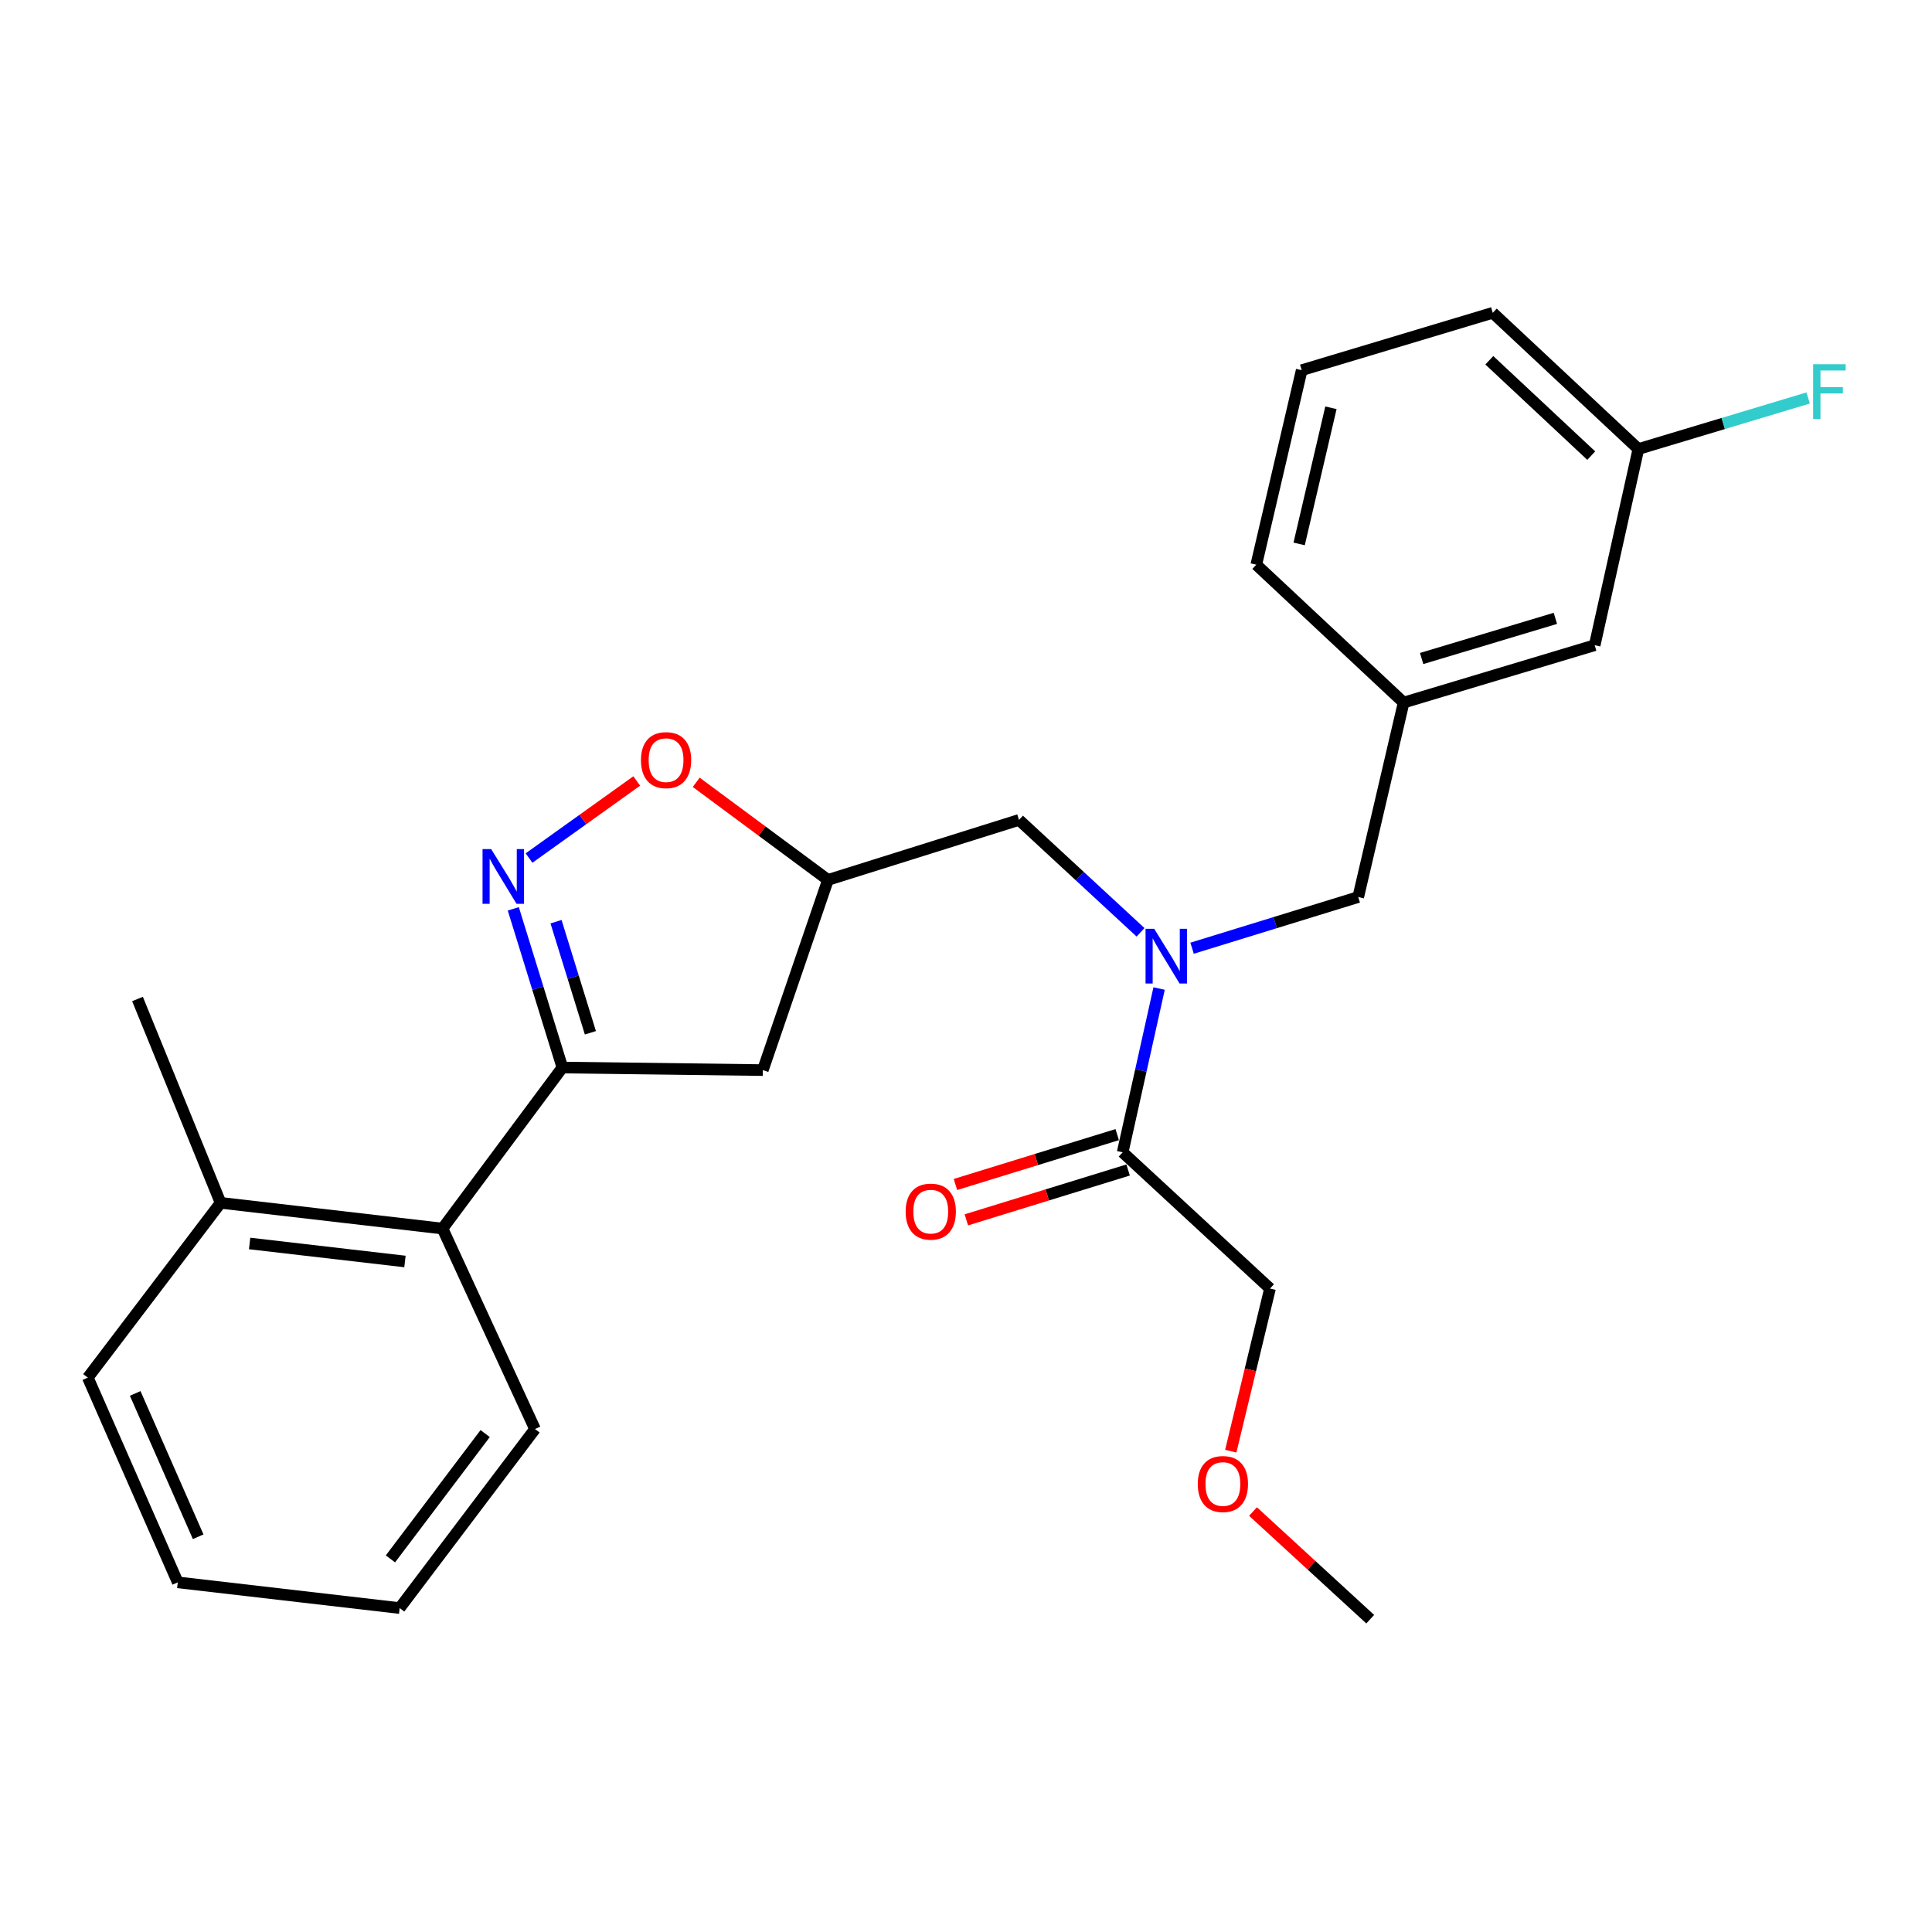 <?xml version='1.0' encoding='iso-8859-1'?>
<svg version='1.1' baseProfile='full'
              xmlns='http://www.w3.org/2000/svg'
                      xmlns:rdkit='http://www.rdkit.org/xml'
                      xmlns:xlink='http://www.w3.org/1999/xlink'
                  xml:space='preserve'
width='1000px' height='1000px' viewBox='0 0 1000 1000'>
<!-- END OF HEADER -->
<rect style='opacity:1.0;fill:#FFFFFF;stroke:none' width='1000' height='1000' x='0' y='0'> </rect>
<path class='bond-0' d='M 265.68,470.409 L 278.386,511.482' style='fill:none;fill-rule:evenodd;stroke:#0000FF;stroke-width:6px;stroke-linecap:butt;stroke-linejoin:miter;stroke-opacity:1' />
<path class='bond-0' d='M 278.386,511.482 L 291.093,552.555' style='fill:none;fill-rule:evenodd;stroke:#000000;stroke-width:6px;stroke-linecap:butt;stroke-linejoin:miter;stroke-opacity:1' />
<path class='bond-0' d='M 287.797,477.068 L 296.692,505.819' style='fill:none;fill-rule:evenodd;stroke:#0000FF;stroke-width:6px;stroke-linecap:butt;stroke-linejoin:miter;stroke-opacity:1' />
<path class='bond-0' d='M 296.692,505.819 L 305.586,534.57' style='fill:none;fill-rule:evenodd;stroke:#000000;stroke-width:6px;stroke-linecap:butt;stroke-linejoin:miter;stroke-opacity:1' />
<path class='bond-2' d='M 273.829,444.122 L 301.702,424.176' style='fill:none;fill-rule:evenodd;stroke:#0000FF;stroke-width:6px;stroke-linecap:butt;stroke-linejoin:miter;stroke-opacity:1' />
<path class='bond-2' d='M 301.702,424.176 L 329.575,404.23' style='fill:none;fill-rule:evenodd;stroke:#FF0000;stroke-width:6px;stroke-linecap:butt;stroke-linejoin:miter;stroke-opacity:1' />
<path class='bond-4' d='M 291.093,552.555 L 394.841,553.886' style='fill:none;fill-rule:evenodd;stroke:#000000;stroke-width:6px;stroke-linecap:butt;stroke-linejoin:miter;stroke-opacity:1' />
<path class='bond-6' d='M 291.093,552.555 L 229.042,635.907' style='fill:none;fill-rule:evenodd;stroke:#000000;stroke-width:6px;stroke-linecap:butt;stroke-linejoin:miter;stroke-opacity:1' />
<path class='bond-1' d='M 590.343,482.566 L 558.89,453.477' style='fill:none;fill-rule:evenodd;stroke:#0000FF;stroke-width:6px;stroke-linecap:butt;stroke-linejoin:miter;stroke-opacity:1' />
<path class='bond-1' d='M 558.89,453.477 L 527.438,424.387' style='fill:none;fill-rule:evenodd;stroke:#000000;stroke-width:6px;stroke-linecap:butt;stroke-linejoin:miter;stroke-opacity:1' />
<path class='bond-3' d='M 599.95,511.661 L 590.52,554.048' style='fill:none;fill-rule:evenodd;stroke:#0000FF;stroke-width:6px;stroke-linecap:butt;stroke-linejoin:miter;stroke-opacity:1' />
<path class='bond-3' d='M 590.52,554.048 L 581.09,596.435' style='fill:none;fill-rule:evenodd;stroke:#000000;stroke-width:6px;stroke-linecap:butt;stroke-linejoin:miter;stroke-opacity:1' />
<path class='bond-8' d='M 617.018,490.793 L 660.019,477.55' style='fill:none;fill-rule:evenodd;stroke:#0000FF;stroke-width:6px;stroke-linecap:butt;stroke-linejoin:miter;stroke-opacity:1' />
<path class='bond-8' d='M 660.019,477.55 L 703.02,464.307' style='fill:none;fill-rule:evenodd;stroke:#000000;stroke-width:6px;stroke-linecap:butt;stroke-linejoin:miter;stroke-opacity:1' />
<path class='bond-5' d='M 360.363,404.927 L 394.459,430.183' style='fill:none;fill-rule:evenodd;stroke:#FF0000;stroke-width:6px;stroke-linecap:butt;stroke-linejoin:miter;stroke-opacity:1' />
<path class='bond-5' d='M 394.459,430.183 L 428.555,455.439' style='fill:none;fill-rule:evenodd;stroke:#000000;stroke-width:6px;stroke-linecap:butt;stroke-linejoin:miter;stroke-opacity:1' />
<path class='bond-9' d='M 578.268,587.279 L 536.402,600.183' style='fill:none;fill-rule:evenodd;stroke:#000000;stroke-width:6px;stroke-linecap:butt;stroke-linejoin:miter;stroke-opacity:1' />
<path class='bond-9' d='M 536.402,600.183 L 494.536,613.087' style='fill:none;fill-rule:evenodd;stroke:#FF0000;stroke-width:6px;stroke-linecap:butt;stroke-linejoin:miter;stroke-opacity:1' />
<path class='bond-9' d='M 583.912,605.591 L 542.046,618.495' style='fill:none;fill-rule:evenodd;stroke:#000000;stroke-width:6px;stroke-linecap:butt;stroke-linejoin:miter;stroke-opacity:1' />
<path class='bond-9' d='M 542.046,618.495 L 500.18,631.399' style='fill:none;fill-rule:evenodd;stroke:#FF0000;stroke-width:6px;stroke-linecap:butt;stroke-linejoin:miter;stroke-opacity:1' />
<path class='bond-15' d='M 581.09,596.435 L 657.352,666.949' style='fill:none;fill-rule:evenodd;stroke:#000000;stroke-width:6px;stroke-linecap:butt;stroke-linejoin:miter;stroke-opacity:1' />
<path class='bond-26' d='M 394.841,553.886 L 428.555,455.439' style='fill:none;fill-rule:evenodd;stroke:#000000;stroke-width:6px;stroke-linecap:butt;stroke-linejoin:miter;stroke-opacity:1' />
<path class='bond-7' d='M 428.555,455.439 L 527.438,424.387' style='fill:none;fill-rule:evenodd;stroke:#000000;stroke-width:6px;stroke-linecap:butt;stroke-linejoin:miter;stroke-opacity:1' />
<path class='bond-10' d='M 229.042,635.907 L 114.18,622.59' style='fill:none;fill-rule:evenodd;stroke:#000000;stroke-width:6px;stroke-linecap:butt;stroke-linejoin:miter;stroke-opacity:1' />
<path class='bond-10' d='M 209.606,652.944 L 129.203,643.622' style='fill:none;fill-rule:evenodd;stroke:#000000;stroke-width:6px;stroke-linecap:butt;stroke-linejoin:miter;stroke-opacity:1' />
<path class='bond-17' d='M 229.042,635.907 L 276.913,739.666' style='fill:none;fill-rule:evenodd;stroke:#000000;stroke-width:6px;stroke-linecap:butt;stroke-linejoin:miter;stroke-opacity:1' />
<path class='bond-11' d='M 703.02,464.307 L 726.514,363.656' style='fill:none;fill-rule:evenodd;stroke:#000000;stroke-width:6px;stroke-linecap:butt;stroke-linejoin:miter;stroke-opacity:1' />
<path class='bond-20' d='M 114.18,622.59 L 71.173,517.075' style='fill:none;fill-rule:evenodd;stroke:#000000;stroke-width:6px;stroke-linecap:butt;stroke-linejoin:miter;stroke-opacity:1' />
<path class='bond-21' d='M 114.18,622.59 L 45.455,713.053' style='fill:none;fill-rule:evenodd;stroke:#000000;stroke-width:6px;stroke-linecap:butt;stroke-linejoin:miter;stroke-opacity:1' />
<path class='bond-12' d='M 726.514,363.656 L 825.408,333.956' style='fill:none;fill-rule:evenodd;stroke:#000000;stroke-width:6px;stroke-linecap:butt;stroke-linejoin:miter;stroke-opacity:1' />
<path class='bond-12' d='M 735.837,340.849 L 805.063,320.059' style='fill:none;fill-rule:evenodd;stroke:#000000;stroke-width:6px;stroke-linecap:butt;stroke-linejoin:miter;stroke-opacity:1' />
<path class='bond-19' d='M 726.514,363.656 L 650.252,292.28' style='fill:none;fill-rule:evenodd;stroke:#000000;stroke-width:6px;stroke-linecap:butt;stroke-linejoin:miter;stroke-opacity:1' />
<path class='bond-13' d='M 825.408,333.956 L 848.019,232.411' style='fill:none;fill-rule:evenodd;stroke:#000000;stroke-width:6px;stroke-linecap:butt;stroke-linejoin:miter;stroke-opacity:1' />
<path class='bond-14' d='M 848.019,232.411 L 891.955,219.204' style='fill:none;fill-rule:evenodd;stroke:#000000;stroke-width:6px;stroke-linecap:butt;stroke-linejoin:miter;stroke-opacity:1' />
<path class='bond-14' d='M 891.955,219.204 L 935.89,205.997' style='fill:none;fill-rule:evenodd;stroke:#33CCCC;stroke-width:6px;stroke-linecap:butt;stroke-linejoin:miter;stroke-opacity:1' />
<path class='bond-28' d='M 848.019,232.411 L 772.651,161.908' style='fill:none;fill-rule:evenodd;stroke:#000000;stroke-width:6px;stroke-linecap:butt;stroke-linejoin:miter;stroke-opacity:1' />
<path class='bond-28' d='M 823.623,235.829 L 770.866,186.477' style='fill:none;fill-rule:evenodd;stroke:#000000;stroke-width:6px;stroke-linecap:butt;stroke-linejoin:miter;stroke-opacity:1' />
<path class='bond-16' d='M 657.352,666.949 L 647.199,709.038' style='fill:none;fill-rule:evenodd;stroke:#000000;stroke-width:6px;stroke-linecap:butt;stroke-linejoin:miter;stroke-opacity:1' />
<path class='bond-16' d='M 647.199,709.038 L 637.046,751.127' style='fill:none;fill-rule:evenodd;stroke:#FF0000;stroke-width:6px;stroke-linecap:butt;stroke-linejoin:miter;stroke-opacity:1' />
<path class='bond-23' d='M 648.553,782.364 L 678.89,810.228' style='fill:none;fill-rule:evenodd;stroke:#FF0000;stroke-width:6px;stroke-linecap:butt;stroke-linejoin:miter;stroke-opacity:1' />
<path class='bond-23' d='M 678.89,810.228 L 709.226,838.092' style='fill:none;fill-rule:evenodd;stroke:#000000;stroke-width:6px;stroke-linecap:butt;stroke-linejoin:miter;stroke-opacity:1' />
<path class='bond-24' d='M 276.913,739.666 L 206.868,832.333' style='fill:none;fill-rule:evenodd;stroke:#000000;stroke-width:6px;stroke-linecap:butt;stroke-linejoin:miter;stroke-opacity:1' />
<path class='bond-24' d='M 251.121,742.012 L 202.089,806.879' style='fill:none;fill-rule:evenodd;stroke:#000000;stroke-width:6px;stroke-linecap:butt;stroke-linejoin:miter;stroke-opacity:1' />
<path class='bond-18' d='M 673.756,191.608 L 650.252,292.28' style='fill:none;fill-rule:evenodd;stroke:#000000;stroke-width:6px;stroke-linecap:butt;stroke-linejoin:miter;stroke-opacity:1' />
<path class='bond-18' d='M 688.89,211.065 L 672.437,281.536' style='fill:none;fill-rule:evenodd;stroke:#000000;stroke-width:6px;stroke-linecap:butt;stroke-linejoin:miter;stroke-opacity:1' />
<path class='bond-22' d='M 673.756,191.608 L 772.651,161.908' style='fill:none;fill-rule:evenodd;stroke:#000000;stroke-width:6px;stroke-linecap:butt;stroke-linejoin:miter;stroke-opacity:1' />
<path class='bond-27' d='M 45.455,713.053 L 92.017,819.026' style='fill:none;fill-rule:evenodd;stroke:#000000;stroke-width:6px;stroke-linecap:butt;stroke-linejoin:miter;stroke-opacity:1' />
<path class='bond-27' d='M 69.982,721.241 L 102.575,795.423' style='fill:none;fill-rule:evenodd;stroke:#000000;stroke-width:6px;stroke-linecap:butt;stroke-linejoin:miter;stroke-opacity:1' />
<path class='bond-25' d='M 206.868,832.333 L 92.017,819.026' style='fill:none;fill-rule:evenodd;stroke:#000000;stroke-width:6px;stroke-linecap:butt;stroke-linejoin:miter;stroke-opacity:1' />
<path  class='atom-0' d='M 254.239 439.501
L 263.519 454.501
Q 264.439 455.981, 265.919 458.661
Q 267.399 461.341, 267.479 461.501
L 267.479 439.501
L 271.239 439.501
L 271.239 467.821
L 267.359 467.821
L 257.399 451.421
Q 256.239 449.501, 254.999 447.301
Q 253.799 445.101, 253.439 444.421
L 253.439 467.821
L 249.759 467.821
L 249.759 439.501
L 254.239 439.501
' fill='#0000FF'/>
<path  class='atom-2' d='M 597.419 480.741
L 606.699 495.741
Q 607.619 497.221, 609.099 499.901
Q 610.579 502.581, 610.659 502.741
L 610.659 480.741
L 614.419 480.741
L 614.419 509.061
L 610.539 509.061
L 600.579 492.661
Q 599.419 490.741, 598.179 488.541
Q 596.979 486.341, 596.619 485.661
L 596.619 509.061
L 592.939 509.061
L 592.939 480.741
L 597.419 480.741
' fill='#0000FF'/>
<path  class='atom-3' d='M 331.755 393.447
Q 331.755 386.647, 335.115 382.847
Q 338.475 379.047, 344.755 379.047
Q 351.035 379.047, 354.395 382.847
Q 357.755 386.647, 357.755 393.447
Q 357.755 400.327, 354.355 404.247
Q 350.955 408.127, 344.755 408.127
Q 338.515 408.127, 335.115 404.247
Q 331.755 400.367, 331.755 393.447
M 344.755 404.927
Q 349.075 404.927, 351.395 402.047
Q 353.755 399.127, 353.755 393.447
Q 353.755 387.887, 351.395 385.087
Q 349.075 382.247, 344.755 382.247
Q 340.435 382.247, 338.075 385.047
Q 335.755 387.847, 335.755 393.447
Q 335.755 399.167, 338.075 402.047
Q 340.435 404.927, 344.755 404.927
' fill='#FF0000'/>
<path  class='atom-10' d='M 468.759 627.131
Q 468.759 620.331, 472.119 616.531
Q 475.479 612.731, 481.759 612.731
Q 488.039 612.731, 491.399 616.531
Q 494.759 620.331, 494.759 627.131
Q 494.759 634.011, 491.359 637.931
Q 487.959 641.811, 481.759 641.811
Q 475.519 641.811, 472.119 637.931
Q 468.759 634.051, 468.759 627.131
M 481.759 638.611
Q 486.079 638.611, 488.399 635.731
Q 490.759 632.811, 490.759 627.131
Q 490.759 621.571, 488.399 618.771
Q 486.079 615.931, 481.759 615.931
Q 477.439 615.931, 475.079 618.731
Q 472.759 621.531, 472.759 627.131
Q 472.759 632.851, 475.079 635.731
Q 477.439 638.611, 481.759 638.611
' fill='#FF0000'/>
<path  class='atom-15' d='M 938.471 188.53
L 955.311 188.53
L 955.311 191.77
L 942.271 191.77
L 942.271 200.37
L 953.871 200.37
L 953.871 203.65
L 942.271 203.65
L 942.271 216.85
L 938.471 216.85
L 938.471 188.53
' fill='#33CCCC'/>
<path  class='atom-17' d='M 619.964 768.127
Q 619.964 761.327, 623.324 757.527
Q 626.684 753.727, 632.964 753.727
Q 639.244 753.727, 642.604 757.527
Q 645.964 761.327, 645.964 768.127
Q 645.964 775.007, 642.564 778.927
Q 639.164 782.807, 632.964 782.807
Q 626.724 782.807, 623.324 778.927
Q 619.964 775.047, 619.964 768.127
M 632.964 779.607
Q 637.284 779.607, 639.604 776.727
Q 641.964 773.807, 641.964 768.127
Q 641.964 762.567, 639.604 759.767
Q 637.284 756.927, 632.964 756.927
Q 628.644 756.927, 626.284 759.727
Q 623.964 762.527, 623.964 768.127
Q 623.964 773.847, 626.284 776.727
Q 628.644 779.607, 632.964 779.607
' fill='#FF0000'/>
</svg>

